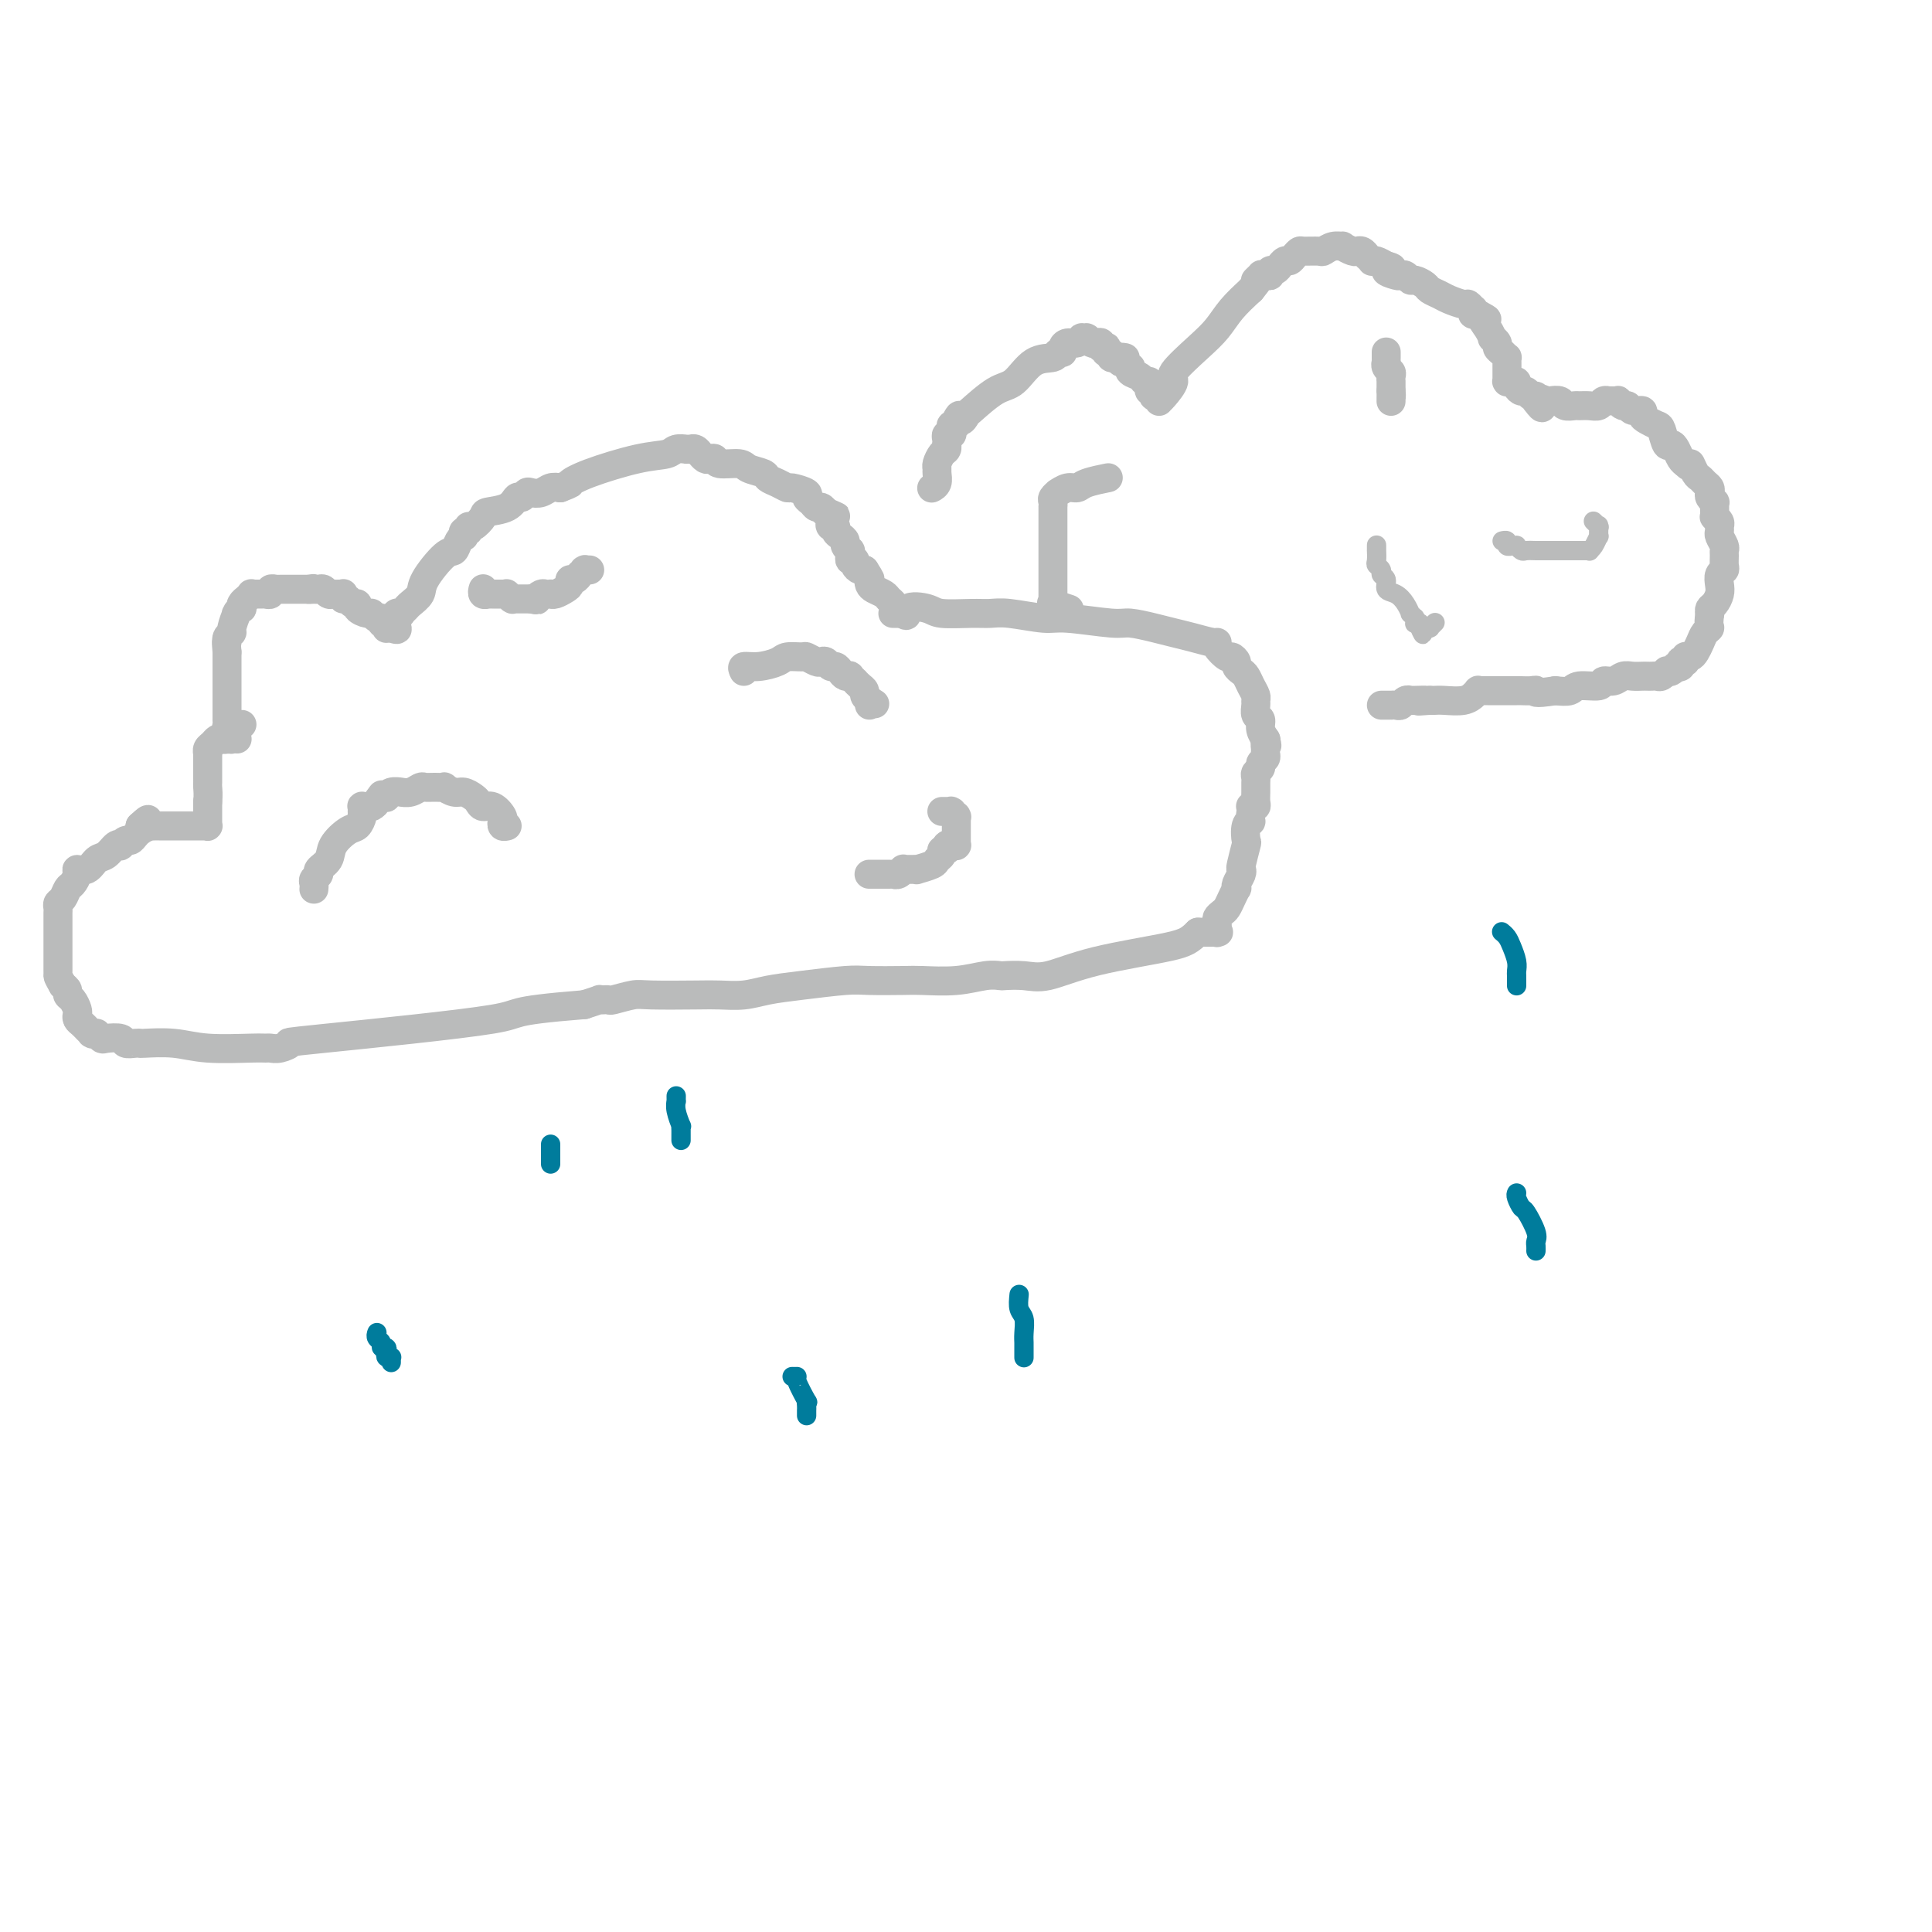 <svg viewBox='0 0 400 400' version='1.1' xmlns='http://www.w3.org/2000/svg' xmlns:xlink='http://www.w3.org/1999/xlink'><g fill='none' stroke='#BABBBB' stroke-width='6' stroke-linecap='round' stroke-linejoin='round'><path d='M49,153c0.008,0.000 0.016,0.001 0,0c-0.016,-0.001 -0.056,-0.003 0,0c0.056,0.003 0.207,0.012 0,0c-0.207,-0.012 -0.774,-0.044 -1,0c-0.226,0.044 -0.113,0.165 0,0c0.113,-0.165 0.226,-0.617 0,-1c-0.226,-0.383 -0.793,-0.698 -1,-1c-0.207,-0.302 -0.056,-0.592 0,-1c0.056,-0.408 0.015,-0.936 0,-1c-0.015,-0.064 -0.004,0.335 0,0c0.004,-0.335 0.001,-1.403 0,-2c-0.001,-0.597 -0.000,-0.723 0,-1c0.000,-0.277 0.000,-0.704 0,-1c-0.000,-0.296 -0.000,-0.461 0,-1c0.000,-0.539 0.000,-1.453 0,-2c-0.000,-0.547 -0.000,-0.729 0,-1c0.000,-0.271 0.000,-0.632 0,-1c-0.000,-0.368 -0.000,-0.742 0,-1c0.000,-0.258 0.000,-0.399 0,-1c-0.000,-0.601 -0.000,-1.662 0,-2c0.000,-0.338 0.000,0.046 0,0c-0.000,-0.046 -0.000,-0.523 0,-1'/><path d='M47,135c-0.292,-3.192 -0.022,-2.173 0,-2c0.022,0.173 -0.204,-0.500 0,-1c0.204,-0.500 0.838,-0.826 1,-1c0.162,-0.174 -0.149,-0.194 0,-1c0.149,-0.806 0.758,-2.397 1,-3c0.242,-0.603 0.116,-0.217 0,0c-0.116,0.217 -0.223,0.264 0,0c0.223,-0.264 0.777,-0.840 1,-1c0.223,-0.160 0.116,0.097 0,0c-0.116,-0.097 -0.243,-0.548 0,-1c0.243,-0.452 0.854,-0.906 1,-1c0.146,-0.094 -0.172,0.171 0,0c0.172,-0.171 0.833,-0.778 1,-1c0.167,-0.222 -0.162,-0.059 0,0c0.162,0.059 0.813,0.016 1,0c0.187,-0.016 -0.089,-0.003 0,0c0.089,0.003 0.545,-0.003 1,0c0.455,0.003 0.911,0.015 1,0c0.089,-0.015 -0.187,-0.057 0,0c0.187,0.057 0.838,0.211 1,0c0.162,-0.211 -0.164,-0.789 0,-1c0.164,-0.211 0.819,-0.057 1,0c0.181,0.057 -0.110,0.015 0,0c0.110,-0.015 0.622,-0.004 1,0c0.378,0.004 0.623,0.001 1,0c0.377,-0.001 0.888,-0.000 1,0c0.112,0.000 -0.174,0.000 0,0c0.174,-0.000 0.810,-0.000 1,0c0.190,0.000 -0.064,0.000 0,0c0.064,-0.000 0.447,-0.000 1,0c0.553,0.000 1.277,0.000 2,0'/><path d='M64,122c1.963,-0.308 0.371,-0.079 0,0c-0.371,0.079 0.479,0.007 1,0c0.521,-0.007 0.713,0.051 1,0c0.287,-0.051 0.668,-0.210 1,0c0.332,0.210 0.614,0.789 1,1c0.386,0.211 0.874,0.056 1,0c0.126,-0.056 -0.111,-0.011 0,0c0.111,0.011 0.569,-0.012 1,0c0.431,0.012 0.836,0.060 1,0c0.164,-0.060 0.087,-0.227 0,0c-0.087,0.227 -0.183,0.848 0,1c0.183,0.152 0.644,-0.165 1,0c0.356,0.165 0.606,0.814 1,1c0.394,0.186 0.931,-0.090 1,0c0.069,0.090 -0.331,0.545 0,1c0.331,0.455 1.394,0.911 2,1c0.606,0.089 0.755,-0.187 1,0c0.245,0.187 0.588,0.839 1,1c0.412,0.161 0.895,-0.167 1,0c0.105,0.167 -0.169,0.829 0,1c0.169,0.171 0.781,-0.150 1,0c0.219,0.150 0.045,0.772 0,1c-0.045,0.228 0.041,0.061 0,0c-0.041,-0.061 -0.207,-0.016 0,0c0.207,0.016 0.787,0.004 1,0c0.213,-0.004 0.057,-0.001 0,0c-0.057,0.001 -0.016,0.000 0,0c0.016,-0.000 0.008,-0.000 0,0'/><path d='M81,130c2.569,0.995 0.493,-0.517 0,-1c-0.493,-0.483 0.599,0.063 1,0c0.401,-0.063 0.111,-0.735 0,-1c-0.111,-0.265 -0.045,-0.123 0,0c0.045,0.123 0.068,0.226 0,0c-0.068,-0.226 -0.227,-0.781 0,-1c0.227,-0.219 0.839,-0.103 1,0c0.161,0.103 -0.128,0.193 0,0c0.128,-0.193 0.675,-0.669 1,-1c0.325,-0.331 0.430,-0.518 1,-1c0.570,-0.482 1.606,-1.260 2,-2c0.394,-0.740 0.148,-1.442 1,-3c0.852,-1.558 2.803,-3.971 4,-5c1.197,-1.029 1.640,-0.672 2,-1c0.360,-0.328 0.636,-1.341 1,-2c0.364,-0.659 0.815,-0.966 1,-1c0.185,-0.034 0.104,0.203 0,0c-0.104,-0.203 -0.231,-0.846 0,-1c0.231,-0.154 0.818,0.180 1,0c0.182,-0.180 -0.043,-0.873 0,-1c0.043,-0.127 0.354,0.312 1,0c0.646,-0.312 1.626,-1.375 2,-2c0.374,-0.625 0.142,-0.812 1,-1c0.858,-0.188 2.806,-0.376 4,-1c1.194,-0.624 1.632,-1.683 2,-2c0.368,-0.317 0.665,0.107 1,0c0.335,-0.107 0.709,-0.747 1,-1c0.291,-0.253 0.501,-0.119 1,0c0.499,0.119 1.288,0.224 2,0c0.712,-0.224 1.346,-0.778 2,-1c0.654,-0.222 1.327,-0.111 2,0'/><path d='M116,101c2.824,-1.079 1.883,-0.776 2,-1c0.117,-0.224 1.293,-0.974 4,-2c2.707,-1.026 6.945,-2.327 10,-3c3.055,-0.673 4.927,-0.716 6,-1c1.073,-0.284 1.345,-0.808 2,-1c0.655,-0.192 1.691,-0.051 2,0c0.309,0.051 -0.111,0.013 0,0c0.111,-0.013 0.751,0.000 1,0c0.249,-0.000 0.105,-0.014 0,0c-0.105,0.014 -0.173,0.055 0,0c0.173,-0.055 0.585,-0.207 1,0c0.415,0.207 0.832,0.774 1,1c0.168,0.226 0.087,0.112 0,0c-0.087,-0.112 -0.181,-0.222 0,0c0.181,0.222 0.637,0.777 1,1c0.363,0.223 0.634,0.115 1,0c0.366,-0.115 0.827,-0.238 1,0c0.173,0.238 0.059,0.837 1,1c0.941,0.163 2.937,-0.111 4,0c1.063,0.111 1.192,0.608 2,1c0.808,0.392 2.294,0.679 3,1c0.706,0.321 0.631,0.678 1,1c0.369,0.322 1.180,0.611 2,1c0.820,0.389 1.648,0.877 2,1c0.352,0.123 0.227,-0.121 1,0c0.773,0.121 2.445,0.606 3,1c0.555,0.394 -0.006,0.697 0,1c0.006,0.303 0.579,0.607 1,1c0.421,0.393 0.690,0.875 1,1c0.310,0.125 0.660,-0.107 1,0c0.340,0.107 0.670,0.554 1,1'/><path d='M171,106c4.427,1.962 0.994,0.367 0,0c-0.994,-0.367 0.451,0.493 1,1c0.549,0.507 0.202,0.661 0,1c-0.202,0.339 -0.260,0.865 0,1c0.260,0.135 0.839,-0.119 1,0c0.161,0.119 -0.097,0.610 0,1c0.097,0.390 0.548,0.678 1,1c0.452,0.322 0.906,0.677 1,1c0.094,0.323 -0.172,0.612 0,1c0.172,0.388 0.782,0.874 1,1c0.218,0.126 0.044,-0.107 0,0c-0.044,0.107 0.044,0.554 0,1c-0.044,0.446 -0.218,0.890 0,1c0.218,0.110 0.829,-0.114 1,0c0.171,0.114 -0.099,0.567 0,1c0.099,0.433 0.565,0.847 1,1c0.435,0.153 0.839,0.044 1,0c0.161,-0.044 0.081,-0.022 0,0'/><path d='M179,118c1.473,2.262 1.154,1.915 1,2c-0.154,0.085 -0.143,0.600 0,1c0.143,0.400 0.416,0.684 1,1c0.584,0.316 1.477,0.663 2,1c0.523,0.337 0.676,0.665 1,1c0.324,0.335 0.819,0.678 1,1c0.181,0.322 0.049,0.622 0,1c-0.049,0.378 -0.013,0.833 0,1c0.013,0.167 0.004,0.045 0,0c-0.004,-0.045 -0.003,-0.012 0,0c0.003,0.012 0.006,0.003 0,0c-0.006,-0.003 -0.022,-0.001 0,0c0.022,0.001 0.083,0.000 0,0c-0.083,-0.000 -0.309,-0.000 0,0c0.309,0.000 1.155,0.000 2,0'/><path d='M187,127c1.248,1.182 0.368,-0.362 1,-1c0.632,-0.638 2.777,-0.368 4,0c1.223,0.368 1.524,0.835 3,1c1.476,0.165 4.125,0.029 6,0c1.875,-0.029 2.974,0.049 4,0c1.026,-0.049 1.977,-0.224 4,0c2.023,0.224 5.118,0.848 7,1c1.882,0.152 2.551,-0.166 5,0c2.449,0.166 6.678,0.818 9,1c2.322,0.182 2.738,-0.105 4,0c1.262,0.105 3.372,0.602 5,1c1.628,0.398 2.774,0.697 4,1c1.226,0.303 2.531,0.611 4,1c1.469,0.389 3.100,0.860 4,1c0.900,0.140 1.068,-0.051 1,0c-0.068,0.051 -0.373,0.342 0,1c0.373,0.658 1.423,1.682 2,2c0.577,0.318 0.679,-0.070 1,0c0.321,0.070 0.859,0.599 1,1c0.141,0.401 -0.116,0.674 0,1c0.116,0.326 0.605,0.703 1,1c0.395,0.297 0.694,0.512 1,1c0.306,0.488 0.617,1.248 1,2c0.383,0.752 0.839,1.496 1,2c0.161,0.504 0.028,0.767 0,1c-0.028,0.233 0.049,0.434 0,1c-0.049,0.566 -0.223,1.497 0,2c0.223,0.503 0.843,0.578 1,1c0.157,0.422 -0.150,1.191 0,2c0.150,0.809 0.757,1.660 1,2c0.243,0.340 0.121,0.170 0,0'/><path d='M262,153c0.618,2.190 0.161,1.164 0,1c-0.161,-0.164 -0.028,0.533 0,1c0.028,0.467 -0.049,0.702 0,1c0.049,0.298 0.223,0.657 0,1c-0.223,0.343 -0.844,0.668 -1,1c-0.156,0.332 0.155,0.669 0,1c-0.155,0.331 -0.774,0.656 -1,1c-0.226,0.344 -0.060,0.709 0,1c0.060,0.291 0.012,0.509 0,1c-0.012,0.491 0.011,1.255 0,2c-0.011,0.745 -0.055,1.470 0,2c0.055,0.530 0.211,0.864 0,1c-0.211,0.136 -0.788,0.075 -1,0c-0.212,-0.075 -0.061,-0.164 0,0c0.061,0.164 0.030,0.582 0,1'/><path d='M259,168c-0.405,2.762 0.084,2.166 0,2c-0.084,-0.166 -0.741,0.099 -1,1c-0.259,0.901 -0.121,2.440 0,3c0.121,0.560 0.225,0.142 0,1c-0.225,0.858 -0.778,2.990 -1,4c-0.222,1.010 -0.111,0.896 0,1c0.111,0.104 0.223,0.426 0,1c-0.223,0.574 -0.781,1.400 -1,2c-0.219,0.600 -0.100,0.973 0,1c0.100,0.027 0.181,-0.291 0,0c-0.181,0.291 -0.623,1.191 -1,2c-0.377,0.809 -0.690,1.527 -1,2c-0.310,0.473 -0.619,0.701 -1,1c-0.381,0.299 -0.834,0.667 -1,1c-0.166,0.333 -0.044,0.629 0,1c0.044,0.371 0.011,0.817 0,1c-0.011,0.183 -0.000,0.101 0,0c0.000,-0.101 -0.011,-0.223 0,0c0.011,0.223 0.044,0.792 0,1c-0.044,0.208 -0.166,0.056 0,0c0.166,-0.056 0.619,-0.016 0,0c-0.619,0.016 -2.309,0.008 -4,0'/><path d='M248,193c-1.677,1.629 -2.369,2.202 -6,3c-3.631,0.798 -10.201,1.822 -15,3c-4.799,1.178 -7.829,2.511 -10,3c-2.171,0.489 -3.484,0.135 -5,0c-1.516,-0.135 -3.236,-0.050 -4,0c-0.764,0.050 -0.574,0.066 -1,0c-0.426,-0.066 -1.468,-0.214 -3,0c-1.532,0.214 -3.553,0.788 -6,1c-2.447,0.212 -5.321,0.060 -7,0c-1.679,-0.060 -2.164,-0.027 -4,0c-1.836,0.027 -5.025,0.050 -7,0c-1.975,-0.050 -2.738,-0.171 -5,0c-2.262,0.171 -6.025,0.634 -9,1c-2.975,0.366 -5.164,0.634 -7,1c-1.836,0.366 -3.319,0.829 -5,1c-1.681,0.171 -3.561,0.050 -5,0c-1.439,-0.050 -2.437,-0.027 -5,0c-2.563,0.027 -6.691,0.060 -9,0c-2.309,-0.060 -2.800,-0.212 -4,0c-1.200,0.212 -3.111,0.789 -4,1c-0.889,0.211 -0.758,0.056 -1,0c-0.242,-0.056 -0.858,-0.012 -1,0c-0.142,0.012 0.189,-0.007 0,0c-0.189,0.007 -0.897,0.040 -1,0c-0.103,-0.040 0.399,-0.154 0,0c-0.399,0.154 -1.700,0.577 -3,1'/><path d='M121,208c-17.138,1.377 -11.982,1.819 -19,3c-7.018,1.181 -26.209,3.101 -35,4c-8.791,0.899 -7.182,0.776 -7,1c0.182,0.224 -1.062,0.793 -2,1c-0.938,0.207 -1.571,0.052 -2,0c-0.429,-0.052 -0.655,0.000 -1,0c-0.345,-0.000 -0.810,-0.053 -3,0c-2.190,0.053 -6.105,0.210 -9,0c-2.895,-0.210 -4.769,-0.787 -7,-1c-2.231,-0.213 -4.819,-0.061 -6,0c-1.181,0.061 -0.954,0.030 -1,0c-0.046,-0.030 -0.365,-0.060 -1,0c-0.635,0.060 -1.586,0.208 -2,0c-0.414,-0.208 -0.292,-0.774 -1,-1c-0.708,-0.226 -2.246,-0.113 -3,0c-0.754,0.113 -0.724,0.226 -1,0c-0.276,-0.226 -0.857,-0.792 -1,-1c-0.143,-0.208 0.154,-0.060 0,0c-0.154,0.060 -0.758,0.031 -1,0c-0.242,-0.031 -0.120,-0.064 0,0c0.120,0.064 0.239,0.224 0,0c-0.239,-0.224 -0.835,-0.834 -1,-1c-0.165,-0.166 0.100,0.111 0,0c-0.100,-0.111 -0.565,-0.611 -1,-1c-0.435,-0.389 -0.838,-0.668 -1,-1c-0.162,-0.332 -0.081,-0.719 0,-1c0.081,-0.281 0.163,-0.457 0,-1c-0.163,-0.543 -0.569,-1.455 -1,-2c-0.431,-0.545 -0.885,-0.724 -1,-1c-0.115,-0.276 0.110,-0.650 0,-1c-0.110,-0.350 -0.555,-0.675 -1,-1'/><path d='M13,204c-1.155,-2.009 -1.041,-2.033 -1,-2c0.041,0.033 0.011,0.121 0,0c-0.011,-0.121 -0.003,-0.452 0,-1c0.003,-0.548 0.001,-1.314 0,-2c-0.001,-0.686 -0.000,-1.292 0,-2c0.000,-0.708 0.000,-1.517 0,-2c-0.000,-0.483 0.000,-0.640 0,-1c-0.000,-0.360 -0.000,-0.923 0,-1c0.000,-0.077 0.000,0.330 0,0c-0.000,-0.330 -0.001,-1.398 0,-2c0.001,-0.602 0.003,-0.738 0,-1c-0.003,-0.262 -0.012,-0.652 0,-1c0.012,-0.348 0.044,-0.656 0,-1c-0.044,-0.344 -0.165,-0.726 0,-1c0.165,-0.274 0.617,-0.442 1,-1c0.383,-0.558 0.697,-1.507 1,-2c0.303,-0.493 0.595,-0.532 1,-1c0.405,-0.468 0.923,-1.367 1,-2c0.077,-0.633 -0.288,-1.000 0,-1c0.288,0.000 1.230,0.368 2,0c0.770,-0.368 1.368,-1.471 2,-2c0.632,-0.529 1.297,-0.486 2,-1c0.703,-0.514 1.445,-1.587 2,-2c0.555,-0.413 0.922,-0.166 1,0c0.078,0.166 -0.133,0.251 0,0c0.133,-0.251 0.610,-0.837 1,-1c0.390,-0.163 0.693,0.097 1,0c0.307,-0.097 0.618,-0.552 1,-1c0.382,-0.448 0.834,-0.890 1,-1c0.166,-0.110 0.048,0.111 0,0c-0.048,-0.111 -0.024,-0.556 0,-1'/><path d='M29,171c2.793,-2.630 1.274,-0.705 1,0c-0.274,0.705 0.696,0.189 1,0c0.304,-0.189 -0.058,-0.051 0,0c0.058,0.051 0.536,0.014 1,0c0.464,-0.014 0.915,-0.004 1,0c0.085,0.004 -0.194,0.001 0,0c0.194,-0.001 0.863,-0.000 1,0c0.137,0.000 -0.257,0.000 0,0c0.257,-0.000 1.164,-0.000 2,0c0.836,0.000 1.601,0.000 2,0c0.399,-0.000 0.433,-0.000 1,0c0.567,0.000 1.668,-0.000 2,0c0.332,0.000 -0.103,0.000 0,0c0.103,-0.000 0.746,-0.000 1,0c0.254,0.000 0.121,0.000 0,0c-0.121,-0.000 -0.228,-0.000 0,0c0.228,0.000 0.793,0.001 1,0c0.207,-0.001 0.055,-0.004 0,0c-0.055,0.004 -0.015,0.015 0,0c0.015,-0.015 0.004,-0.056 0,0c-0.004,0.056 -0.001,0.210 0,0c0.001,-0.210 0.000,-0.783 0,-1c-0.000,-0.217 -0.000,-0.079 0,0c0.000,0.079 0.000,0.098 0,0c-0.000,-0.098 -0.000,-0.314 0,-1c0.000,-0.686 0.000,-1.843 0,-3'/><path d='M43,166c0.155,-1.405 0.041,-2.419 0,-3c-0.041,-0.581 -0.011,-0.729 0,-1c0.011,-0.271 0.003,-0.665 0,-1c-0.003,-0.335 -0.001,-0.612 0,-1c0.001,-0.388 0.000,-0.889 0,-1c-0.000,-0.111 -0.000,0.166 0,0c0.000,-0.166 0.000,-0.776 0,-1c-0.000,-0.224 -0.000,-0.064 0,0c0.000,0.064 0.000,0.031 0,0c-0.000,-0.031 -0.000,-0.060 0,0c0.000,0.060 0.000,0.208 0,0c-0.000,-0.208 -0.000,-0.774 0,-1c0.000,-0.226 0.000,-0.112 0,0c-0.000,0.112 -0.001,0.223 0,0c0.001,-0.223 0.003,-0.781 0,-1c-0.003,-0.219 -0.012,-0.101 0,0c0.012,0.101 0.045,0.185 0,0c-0.045,-0.185 -0.167,-0.637 0,-1c0.167,-0.363 0.622,-0.636 1,-1c0.378,-0.364 0.679,-0.818 1,-1c0.321,-0.182 0.661,-0.091 1,0c0.339,0.091 0.678,0.182 1,0c0.322,-0.182 0.626,-0.637 1,-1c0.374,-0.363 0.818,-0.633 1,-1c0.182,-0.367 0.101,-0.830 0,-1c-0.101,-0.170 -0.223,-0.045 0,0c0.223,0.045 0.792,0.012 1,0c0.208,-0.012 0.056,-0.003 0,0c-0.056,0.003 -0.016,0.001 0,0c0.016,-0.001 0.008,-0.000 0,0'/><path d='M154,139c-0.228,-0.445 -0.457,-0.889 0,-1c0.457,-0.111 1.599,0.113 3,0c1.401,-0.113 3.062,-0.562 4,-1c0.938,-0.438 1.154,-0.863 2,-1c0.846,-0.137 2.321,0.015 3,0c0.679,-0.015 0.563,-0.196 1,0c0.437,0.196 1.426,0.770 2,1c0.574,0.230 0.731,0.117 1,0c0.269,-0.117 0.649,-0.238 1,0c0.351,0.238 0.672,0.835 1,1c0.328,0.165 0.661,-0.100 1,0c0.339,0.100 0.683,0.567 1,1c0.317,0.433 0.606,0.833 1,1c0.394,0.167 0.893,0.100 1,0c0.107,-0.100 -0.178,-0.234 0,0c0.178,0.234 0.817,0.836 1,1c0.183,0.164 -0.092,-0.111 0,0c0.092,0.111 0.550,0.607 1,1c0.450,0.393 0.890,0.683 1,1c0.110,0.317 -0.112,0.662 0,1c0.112,0.338 0.556,0.669 1,1'/><path d='M180,145c2.166,1.393 0.580,0.377 0,0c-0.580,-0.377 -0.156,-0.115 0,0c0.156,0.115 0.042,0.082 0,0c-0.042,-0.082 -0.011,-0.214 0,0c0.011,0.214 0.003,0.776 0,1c-0.003,0.224 -0.002,0.112 0,0'/><path d='M65,184c-0.009,0.090 -0.018,0.179 0,0c0.018,-0.179 0.065,-0.628 0,-1c-0.065,-0.372 -0.240,-0.668 0,-1c0.240,-0.332 0.897,-0.698 1,-1c0.103,-0.302 -0.348,-0.538 0,-1c0.348,-0.462 1.494,-1.149 2,-2c0.506,-0.851 0.370,-1.864 1,-3c0.630,-1.136 2.025,-2.394 3,-3c0.975,-0.606 1.529,-0.558 2,-1c0.471,-0.442 0.857,-1.372 1,-2c0.143,-0.628 0.042,-0.953 0,-1c-0.042,-0.047 -0.025,0.184 0,0c0.025,-0.184 0.058,-0.781 0,-1c-0.058,-0.219 -0.209,-0.058 0,0c0.209,0.058 0.777,0.013 1,0c0.223,-0.013 0.101,0.007 0,0c-0.101,-0.007 -0.181,-0.040 0,0c0.181,0.040 0.623,0.154 1,0c0.377,-0.154 0.688,-0.577 1,-1'/><path d='M78,166c2.023,-2.801 0.580,-0.802 0,0c-0.580,0.802 -0.297,0.407 0,0c0.297,-0.407 0.609,-0.827 1,-1c0.391,-0.173 0.862,-0.099 1,0c0.138,0.099 -0.055,0.222 0,0c0.055,-0.222 0.360,-0.791 1,-1c0.640,-0.209 1.614,-0.060 2,0c0.386,0.060 0.183,0.030 0,0c-0.183,-0.030 -0.345,-0.061 0,0c0.345,0.061 1.197,0.213 2,0c0.803,-0.213 1.559,-0.790 2,-1c0.441,-0.210 0.569,-0.052 1,0c0.431,0.052 1.165,-0.001 2,0c0.835,0.001 1.772,0.056 2,0c0.228,-0.056 -0.251,-0.223 0,0c0.251,0.223 1.232,0.834 2,1c0.768,0.166 1.321,-0.115 2,0c0.679,0.115 1.482,0.626 2,1c0.518,0.374 0.752,0.612 1,1c0.248,0.388 0.511,0.927 1,1c0.489,0.073 1.203,-0.321 2,0c0.797,0.321 1.677,1.358 2,2c0.323,0.642 0.090,0.890 0,1c-0.090,0.110 -0.038,0.082 0,0c0.038,-0.082 0.062,-0.218 0,0c-0.062,0.218 -0.209,0.789 0,1c0.209,0.211 0.774,0.060 1,0c0.226,-0.060 0.113,-0.030 0,0'/><path d='M180,181c-0.006,-0.000 -0.013,-0.000 0,0c0.013,0.000 0.045,0.000 0,0c-0.045,-0.000 -0.167,-0.000 0,0c0.167,0.000 0.623,0.000 1,0c0.377,-0.000 0.675,-0.000 1,0c0.325,0.000 0.678,0.001 1,0c0.322,-0.001 0.612,-0.004 1,0c0.388,0.004 0.874,0.015 1,0c0.126,-0.015 -0.107,-0.057 0,0c0.107,0.057 0.553,0.211 1,0c0.447,-0.211 0.895,-0.789 1,-1c0.105,-0.211 -0.132,-0.056 0,0c0.132,0.056 0.635,0.012 1,0c0.365,-0.012 0.594,0.008 1,0c0.406,-0.008 0.988,-0.043 1,0c0.012,0.043 -0.548,0.165 0,0c0.548,-0.165 2.203,-0.618 3,-1c0.797,-0.382 0.735,-0.695 1,-1c0.265,-0.305 0.855,-0.604 1,-1c0.145,-0.396 -0.157,-0.890 0,-1c0.157,-0.110 0.773,0.163 1,0c0.227,-0.163 0.065,-0.761 0,-1c-0.065,-0.239 -0.032,-0.120 0,0'/><path d='M196,175c0.686,-0.619 0.902,-0.166 1,0c0.098,0.166 0.079,0.044 0,0c-0.079,-0.044 -0.217,-0.011 0,0c0.217,0.011 0.790,-0.001 1,0c0.210,0.001 0.056,0.015 0,0c-0.056,-0.015 -0.015,-0.060 0,0c0.015,0.060 0.004,0.223 0,0c-0.004,-0.223 -0.001,-0.833 0,-1c0.001,-0.167 0.000,0.109 0,0c-0.000,-0.109 -0.000,-0.603 0,-1c0.000,-0.397 0.000,-0.699 0,-1c-0.000,-0.301 -0.000,-0.603 0,-1c0.000,-0.397 0.001,-0.890 0,-1c-0.001,-0.110 -0.004,0.163 0,0c0.004,-0.163 0.015,-0.762 0,-1c-0.015,-0.238 -0.056,-0.116 0,0c0.056,0.116 0.207,0.227 0,0c-0.207,-0.227 -0.774,-0.793 -1,-1c-0.226,-0.207 -0.112,-0.055 0,0c0.112,0.055 0.223,0.015 0,0c-0.223,-0.015 -0.778,-0.004 -1,0c-0.222,0.004 -0.111,0.001 0,0c0.111,-0.001 0.222,-0.000 0,0c-0.222,0.000 -0.778,0.000 -1,0c-0.222,-0.000 -0.111,-0.000 0,0'/><path d='M100,122c-0.001,0.002 -0.001,0.004 0,0c0.001,-0.004 0.004,-0.015 0,0c-0.004,0.015 -0.016,0.057 0,0c0.016,-0.057 0.061,-0.211 0,0c-0.061,0.211 -0.227,0.789 0,1c0.227,0.211 0.849,0.057 1,0c0.151,-0.057 -0.167,-0.015 0,0c0.167,0.015 0.819,0.004 1,0c0.181,-0.004 -0.109,-0.001 0,0c0.109,0.001 0.617,-0.001 1,0c0.383,0.001 0.642,0.004 1,0c0.358,-0.004 0.814,-0.015 1,0c0.186,0.015 0.102,0.057 0,0c-0.102,-0.057 -0.220,-0.211 0,0c0.220,0.211 0.780,0.789 1,1c0.220,0.211 0.101,0.057 0,0c-0.101,-0.057 -0.186,-0.015 0,0c0.186,0.015 0.641,0.004 1,0c0.359,-0.004 0.622,-0.001 1,0c0.378,0.001 0.871,0.000 1,0c0.129,-0.000 -0.106,-0.000 0,0c0.106,0.000 0.553,0.000 1,0'/><path d='M110,124c1.725,0.370 1.036,0.295 1,0c-0.036,-0.295 0.581,-0.810 1,-1c0.419,-0.190 0.641,-0.054 1,0c0.359,0.054 0.857,0.026 1,0c0.143,-0.026 -0.067,-0.049 0,0c0.067,0.049 0.413,0.172 1,0c0.587,-0.172 1.415,-0.638 2,-1c0.585,-0.362 0.928,-0.619 1,-1c0.072,-0.381 -0.125,-0.886 0,-1c0.125,-0.114 0.573,0.162 1,0c0.427,-0.162 0.833,-0.761 1,-1c0.167,-0.239 0.096,-0.117 0,0c-0.096,0.117 -0.218,0.227 0,0c0.218,-0.227 0.776,-0.793 1,-1c0.224,-0.207 0.112,-0.055 0,0c-0.112,0.055 -0.226,0.015 0,0c0.226,-0.015 0.793,-0.004 1,0c0.207,0.004 0.056,0.001 0,0c-0.056,-0.001 -0.015,-0.000 0,0c0.015,0.000 0.004,0.000 0,0c-0.004,-0.000 -0.001,-0.000 0,0c0.001,0.000 0.001,0.000 0,0'/><path d='M193,101c0.030,-0.016 0.061,-0.032 0,0c-0.061,0.032 -0.213,0.112 0,0c0.213,-0.112 0.792,-0.415 1,-1c0.208,-0.585 0.045,-1.452 0,-2c-0.045,-0.548 0.026,-0.778 0,-1c-0.026,-0.222 -0.151,-0.438 0,-1c0.151,-0.562 0.576,-1.471 1,-2c0.424,-0.529 0.846,-0.678 1,-1c0.154,-0.322 0.041,-0.818 0,-1c-0.041,-0.182 -0.011,-0.052 0,0c0.011,0.052 0.002,0.024 0,0c-0.002,-0.024 0.003,-0.044 0,0c-0.003,0.044 -0.015,0.153 0,0c0.015,-0.153 0.055,-0.567 0,-1c-0.055,-0.433 -0.207,-0.886 0,-1c0.207,-0.114 0.774,0.109 1,0c0.226,-0.109 0.113,-0.551 0,-1c-0.113,-0.449 -0.226,-0.904 0,-1c0.226,-0.096 0.792,0.166 1,0c0.208,-0.166 0.060,-0.762 0,-1c-0.060,-0.238 -0.030,-0.119 0,0'/><path d='M198,87c0.938,-2.105 0.781,-0.368 1,0c0.219,0.368 0.812,-0.634 1,-1c0.188,-0.366 -0.030,-0.097 1,-1c1.030,-0.903 3.308,-2.978 5,-4c1.692,-1.022 2.797,-0.991 4,-2c1.203,-1.009 2.504,-3.058 4,-4c1.496,-0.942 3.188,-0.778 4,-1c0.812,-0.222 0.746,-0.829 1,-1c0.254,-0.171 0.829,0.094 1,0c0.171,-0.094 -0.060,-0.547 0,-1c0.060,-0.453 0.412,-0.906 1,-1c0.588,-0.094 1.411,0.171 2,0c0.589,-0.171 0.943,-0.778 1,-1c0.057,-0.222 -0.182,-0.061 0,0c0.182,0.061 0.784,0.020 1,0c0.216,-0.020 0.047,-0.019 0,0c-0.047,0.019 0.030,0.057 0,0c-0.030,-0.057 -0.167,-0.208 0,0c0.167,0.208 0.637,0.774 1,1c0.363,0.226 0.619,0.112 1,0c0.381,-0.112 0.886,-0.222 1,0c0.114,0.222 -0.161,0.776 0,1c0.161,0.224 0.760,0.116 1,0c0.240,-0.116 0.121,-0.241 0,0c-0.121,0.241 -0.242,0.849 0,1c0.242,0.151 0.849,-0.156 1,0c0.151,0.156 -0.153,0.774 0,1c0.153,0.226 0.763,0.061 1,0c0.237,-0.061 0.102,-0.016 0,0c-0.102,0.016 -0.172,0.005 0,0c0.172,-0.005 0.586,-0.002 1,0'/><path d='M232,74c1.868,0.244 0.540,-0.146 0,0c-0.540,0.146 -0.290,0.827 0,1c0.290,0.173 0.620,-0.161 1,0c0.380,0.161 0.808,0.818 1,1c0.192,0.182 0.146,-0.110 0,0c-0.146,0.110 -0.393,0.622 0,1c0.393,0.378 1.426,0.622 2,1c0.574,0.378 0.689,0.890 1,1c0.311,0.110 0.819,-0.182 1,0c0.181,0.182 0.035,0.837 0,1c-0.035,0.163 0.042,-0.166 0,0c-0.042,0.166 -0.204,0.828 0,1c0.204,0.172 0.773,-0.146 1,0c0.227,0.146 0.113,0.757 0,1c-0.113,0.243 -0.226,0.118 0,0c0.226,-0.118 0.792,-0.227 1,0c0.208,0.227 0.057,0.792 0,1c-0.057,0.208 -0.021,0.059 0,0c0.021,-0.059 0.026,-0.030 0,0c-0.026,0.030 -0.083,0.059 0,0c0.083,-0.059 0.304,-0.206 1,-1c0.696,-0.794 1.865,-2.235 2,-3c0.135,-0.765 -0.765,-0.854 0,-2c0.765,-1.146 3.195,-3.348 5,-5c1.805,-1.652 2.986,-2.752 4,-4c1.014,-1.248 1.861,-2.642 3,-4c1.139,-1.358 2.569,-2.679 4,-4'/><path d='M259,60c3.102,-3.795 1.357,-2.284 1,-2c-0.357,0.284 0.674,-0.660 1,-1c0.326,-0.340 -0.054,-0.076 0,0c0.054,0.076 0.540,-0.036 1,0c0.460,0.036 0.893,0.221 1,0c0.107,-0.221 -0.112,-0.848 0,-1c0.112,-0.152 0.555,0.170 1,0c0.445,-0.170 0.893,-0.833 1,-1c0.107,-0.167 -0.125,0.162 0,0c0.125,-0.162 0.609,-0.814 1,-1c0.391,-0.186 0.690,0.093 1,0c0.310,-0.093 0.632,-0.560 1,-1c0.368,-0.440 0.784,-0.854 1,-1c0.216,-0.146 0.234,-0.025 1,0c0.766,0.025 2.280,-0.047 3,0c0.720,0.047 0.644,0.212 1,0c0.356,-0.212 1.143,-0.803 2,-1c0.857,-0.197 1.785,-0.000 2,0c0.215,0.000 -0.283,-0.196 0,0c0.283,0.196 1.347,0.784 2,1c0.653,0.216 0.897,0.062 1,0c0.103,-0.062 0.066,-0.030 0,0c-0.066,0.030 -0.162,0.060 0,0c0.162,-0.060 0.583,-0.208 1,0c0.417,0.208 0.829,0.774 1,1c0.171,0.226 0.101,0.112 0,0c-0.101,-0.112 -0.231,-0.223 0,0c0.231,0.223 0.825,0.782 1,1c0.175,0.218 -0.068,0.097 0,0c0.068,-0.097 0.448,-0.171 1,0c0.552,0.171 1.276,0.585 2,1'/><path d='M287,55c2.676,0.631 0.367,0.709 0,1c-0.367,0.291 1.210,0.795 2,1c0.790,0.205 0.793,0.110 1,0c0.207,-0.110 0.618,-0.237 1,0c0.382,0.237 0.736,0.837 1,1c0.264,0.163 0.440,-0.111 1,0c0.560,0.111 1.506,0.608 2,1c0.494,0.392 0.538,0.678 1,1c0.462,0.322 1.343,0.679 2,1c0.657,0.321 1.090,0.607 2,1c0.910,0.393 2.297,0.894 3,1c0.703,0.106 0.723,-0.182 1,0c0.277,0.182 0.810,0.833 1,1c0.190,0.167 0.037,-0.151 0,0c-0.037,0.151 0.042,0.773 0,1c-0.042,0.227 -0.204,0.061 0,0c0.204,-0.061 0.772,-0.017 1,0c0.228,0.017 0.114,0.009 0,0'/><path d='M306,65c3.123,1.686 1.429,0.899 1,1c-0.429,0.101 0.406,1.088 1,2c0.594,0.912 0.947,1.750 1,2c0.053,0.250 -0.192,-0.087 0,0c0.192,0.087 0.822,0.597 1,1c0.178,0.403 -0.096,0.700 0,1c0.096,0.300 0.562,0.602 1,1c0.438,0.398 0.850,0.890 1,1c0.150,0.110 0.040,-0.163 0,0c-0.040,0.163 -0.011,0.762 0,1c0.011,0.238 0.003,0.115 0,0c-0.003,-0.115 -0.001,-0.223 0,0c0.001,0.223 0.000,0.777 0,1c-0.000,0.223 -0.000,0.116 0,0c0.000,-0.116 0.000,-0.241 0,0c-0.000,0.241 0.000,0.848 0,1c-0.000,0.152 -0.000,-0.152 0,0c0.000,0.152 0.000,0.759 0,1c-0.000,0.241 -0.001,0.117 0,0c0.001,-0.117 0.003,-0.227 0,0c-0.003,0.227 -0.011,0.792 0,1c0.011,0.208 0.041,0.058 0,0c-0.041,-0.058 -0.152,-0.026 0,0c0.152,0.026 0.565,0.044 1,0c0.435,-0.044 0.890,-0.151 1,0c0.110,0.151 -0.124,0.562 0,1c0.124,0.438 0.608,0.905 1,1c0.392,0.095 0.693,-0.181 1,0c0.307,0.181 0.621,0.818 1,1c0.379,0.182 0.823,-0.091 1,0c0.177,0.091 0.089,0.545 0,1'/><path d='M318,83c2.030,2.786 1.106,0.750 1,0c-0.106,-0.750 0.605,-0.215 1,0c0.395,0.215 0.472,0.110 1,0c0.528,-0.110 1.506,-0.226 2,0c0.494,0.226 0.503,0.794 1,1c0.497,0.206 1.481,0.052 2,0c0.519,-0.052 0.574,0.000 1,0c0.426,-0.000 1.223,-0.053 2,0c0.777,0.053 1.532,0.210 2,0c0.468,-0.210 0.647,-0.788 1,-1c0.353,-0.212 0.878,-0.057 1,0c0.122,0.057 -0.159,0.016 0,0c0.159,-0.016 0.760,-0.005 1,0c0.240,0.005 0.120,0.005 0,0c-0.120,-0.005 -0.239,-0.017 0,0c0.239,0.017 0.836,0.061 1,0c0.164,-0.061 -0.106,-0.227 0,0c0.106,0.227 0.588,0.849 1,1c0.412,0.151 0.753,-0.167 1,0c0.247,0.167 0.399,0.819 1,1c0.601,0.181 1.653,-0.108 2,0c0.347,0.108 -0.009,0.615 0,1c0.009,0.385 0.384,0.649 1,1c0.616,0.351 1.475,0.790 2,1c0.525,0.210 0.718,0.193 1,1c0.282,0.807 0.653,2.440 1,3c0.347,0.560 0.670,0.047 1,0c0.330,-0.047 0.666,0.372 1,1c0.334,0.628 0.667,1.465 1,2c0.333,0.535 0.667,0.767 1,1'/><path d='M349,96c1.571,1.593 0.999,0.076 1,0c0.001,-0.076 0.575,1.289 1,2c0.425,0.711 0.701,0.768 1,1c0.299,0.232 0.620,0.641 1,1c0.380,0.359 0.820,0.670 1,1c0.180,0.330 0.101,0.681 0,1c-0.101,0.319 -0.223,0.608 0,1c0.223,0.392 0.792,0.889 1,1c0.208,0.111 0.056,-0.162 0,0c-0.056,0.162 -0.015,0.760 0,1c0.015,0.240 0.004,0.121 0,0c-0.004,-0.121 -0.002,-0.243 0,0c0.002,0.243 0.004,0.853 0,1c-0.004,0.147 -0.015,-0.168 0,0c0.015,0.168 0.057,0.819 0,1c-0.057,0.181 -0.212,-0.107 0,0c0.212,0.107 0.793,0.610 1,1c0.207,0.390 0.041,0.668 0,1c-0.041,0.332 0.042,0.718 0,1c-0.042,0.282 -0.208,0.461 0,1c0.208,0.539 0.789,1.440 1,2c0.211,0.560 0.053,0.779 0,1c-0.053,0.221 -0.000,0.443 0,1c0.000,0.557 -0.052,1.447 0,2c0.052,0.553 0.207,0.768 0,1c-0.207,0.232 -0.777,0.482 -1,1c-0.223,0.518 -0.098,1.305 0,2c0.098,0.695 0.171,1.300 0,2c-0.171,0.700 -0.584,1.496 -1,2c-0.416,0.504 -0.833,0.715 -1,1c-0.167,0.285 -0.083,0.642 0,1'/><path d='M354,127c-0.416,2.810 0.043,2.834 0,3c-0.043,0.166 -0.590,0.475 -1,1c-0.410,0.525 -0.684,1.265 -1,2c-0.316,0.735 -0.673,1.465 -1,2c-0.327,0.535 -0.624,0.874 -1,1c-0.376,0.126 -0.832,0.037 -1,0c-0.168,-0.037 -0.049,-0.024 0,0c0.049,0.024 0.027,0.058 0,0c-0.027,-0.058 -0.059,-0.208 0,0c0.059,0.208 0.208,0.774 0,1c-0.208,0.226 -0.773,0.112 -1,0c-0.227,-0.112 -0.116,-0.222 0,0c0.116,0.222 0.237,0.778 0,1c-0.237,0.222 -0.833,0.111 -1,0c-0.167,-0.111 0.096,-0.222 0,0c-0.096,0.222 -0.551,0.777 -1,1c-0.449,0.223 -0.894,0.112 -1,0c-0.106,-0.112 0.126,-0.226 0,0c-0.126,0.226 -0.610,0.793 -1,1c-0.390,0.207 -0.685,0.056 -1,0c-0.315,-0.056 -0.651,-0.016 -1,0c-0.349,0.016 -0.712,0.008 -1,0c-0.288,-0.008 -0.501,-0.017 -1,0c-0.499,0.017 -1.282,0.061 -2,0c-0.718,-0.061 -1.369,-0.228 -2,0c-0.631,0.228 -1.242,0.849 -2,1c-0.758,0.151 -1.662,-0.170 -2,0c-0.338,0.170 -0.111,0.829 -1,1c-0.889,0.171 -2.893,-0.146 -4,0c-1.107,0.146 -1.316,0.756 -2,1c-0.684,0.244 -1.842,0.122 -3,0'/><path d='M322,143c-4.897,0.774 -4.141,0.207 -4,0c0.141,-0.207 -0.333,-0.056 -1,0c-0.667,0.056 -1.527,0.015 -2,0c-0.473,-0.015 -0.560,-0.004 -1,0c-0.440,0.004 -1.232,0.001 -2,0c-0.768,-0.001 -1.511,-0.000 -2,0c-0.489,0.000 -0.724,0.000 -1,0c-0.276,-0.000 -0.595,-0.001 -1,0c-0.405,0.001 -0.897,0.004 -1,0c-0.103,-0.004 0.184,-0.016 0,0c-0.184,0.016 -0.838,0.061 -1,0c-0.162,-0.061 0.168,-0.226 0,0c-0.168,0.226 -0.832,0.845 -1,1c-0.168,0.155 0.162,-0.155 0,0c-0.162,0.155 -0.817,0.773 -2,1c-1.183,0.227 -2.896,0.061 -4,0c-1.104,-0.061 -1.601,-0.017 -2,0c-0.399,0.017 -0.699,0.009 -1,0'/><path d='M296,145c-4.145,0.309 -1.506,0.082 -1,0c0.506,-0.082 -1.121,-0.018 -2,0c-0.879,0.018 -1.009,-0.009 -1,0c0.009,0.009 0.156,0.055 0,0c-0.156,-0.055 -0.615,-0.211 -1,0c-0.385,0.211 -0.695,0.789 -1,1c-0.305,0.211 -0.603,0.057 -1,0c-0.397,-0.057 -0.891,-0.015 -1,0c-0.109,0.015 0.167,0.004 0,0c-0.167,-0.004 -0.777,-0.001 -1,0c-0.223,0.001 -0.059,0.000 0,0c0.059,-0.000 0.012,-0.000 0,0c-0.012,0.000 0.011,0.000 0,0c-0.011,-0.000 -0.054,-0.000 0,0c0.054,0.000 0.207,0.000 0,0c-0.207,-0.000 -0.773,-0.000 -1,0c-0.227,0.000 -0.113,0.000 0,0'/><path d='M287,73c-0.000,-0.111 -0.000,-0.222 0,0c0.000,0.222 0.000,0.777 0,1c-0.000,0.223 -0.001,0.115 0,0c0.001,-0.115 0.004,-0.238 0,0c-0.004,0.238 -0.015,0.837 0,1c0.015,0.163 0.057,-0.110 0,0c-0.057,0.110 -0.211,0.604 0,1c0.211,0.396 0.789,0.695 1,1c0.211,0.305 0.057,0.618 0,1c-0.057,0.382 -0.015,0.833 0,1c0.015,0.167 0.004,0.049 0,0c-0.004,-0.049 -0.001,-0.028 0,0c0.001,0.028 0.000,0.063 0,0c-0.000,-0.063 -0.000,-0.223 0,0c0.000,0.223 0.000,0.829 0,1c-0.000,0.171 -0.000,-0.094 0,0c0.000,0.094 0.000,0.547 0,1'/><path d='M288,81c0.155,1.480 0.041,1.181 0,1c-0.041,-0.181 -0.011,-0.245 0,0c0.011,0.245 0.003,0.798 0,1c-0.003,0.202 -0.001,0.054 0,0c0.001,-0.054 0.000,-0.015 0,0c-0.000,0.015 -0.000,0.004 0,0c0.000,-0.004 0.000,-0.001 0,0c-0.000,0.001 -0.000,0.001 0,0'/><path d='M229,99c0.404,-0.081 0.808,-0.161 0,0c-0.808,0.161 -2.828,0.564 -4,1c-1.172,0.436 -1.495,0.904 -2,1c-0.505,0.096 -1.193,-0.182 -2,0c-0.807,0.182 -1.733,0.823 -2,1c-0.267,0.177 0.125,-0.112 0,0c-0.125,0.112 -0.765,0.623 -1,1c-0.235,0.377 -0.063,0.621 0,1c0.063,0.379 0.017,0.894 0,1c-0.017,0.106 -0.005,-0.198 0,0c0.005,0.198 0.001,0.896 0,2c-0.001,1.104 -0.000,2.614 0,4c0.000,1.386 -0.000,2.648 0,5c0.000,2.352 0.001,5.793 0,7c-0.001,1.207 -0.003,0.179 0,0c0.003,-0.179 0.012,0.492 0,1c-0.012,0.508 -0.045,0.854 0,1c0.045,0.146 0.167,0.091 0,0c-0.167,-0.091 -0.622,-0.217 0,0c0.622,0.217 2.321,0.776 3,1c0.679,0.224 0.340,0.112 0,0'/></g>
<g fill='none' stroke='#BABBBB' stroke-width='4' stroke-linecap='round' stroke-linejoin='round'><path d='M330,108c0.030,0.029 0.061,0.058 0,0c-0.061,-0.058 -0.213,-0.204 0,0c0.213,0.204 0.790,0.757 1,1c0.210,0.243 0.054,0.177 0,0c-0.054,-0.177 -0.004,-0.464 0,0c0.004,0.464 -0.038,1.680 0,2c0.038,0.320 0.154,-0.254 0,0c-0.154,0.254 -0.580,1.338 -1,2c-0.420,0.662 -0.834,0.904 -1,1c-0.166,0.096 -0.083,0.048 0,0'/><path d='M329,114c0.000,0.000 0.100,0.100 0.1,0.1'/><path d='M329,114c-0.784,0.000 -1.567,0.000 -2,0c-0.433,-0.000 -0.515,-0.000 -1,0c-0.485,0.000 -1.373,0.000 -2,0c-0.627,-0.000 -0.994,-0.000 -1,0c-0.006,0.000 0.350,0.000 0,0c-0.350,-0.000 -1.407,-0.000 -2,0c-0.593,0.000 -0.722,0.001 -1,0c-0.278,-0.001 -0.706,-0.004 -1,0c-0.294,0.004 -0.456,0.015 -1,0c-0.544,-0.015 -1.470,-0.057 -2,0c-0.530,0.057 -0.664,0.211 -1,0c-0.336,-0.211 -0.874,-0.789 -1,-1c-0.126,-0.211 0.158,-0.056 0,0c-0.158,0.056 -0.759,0.011 -1,0c-0.241,-0.011 -0.121,0.011 0,0c0.121,-0.011 0.242,-0.055 0,0c-0.242,0.055 -0.848,0.211 -1,0c-0.152,-0.211 0.152,-0.788 0,-1c-0.152,-0.212 -0.758,-0.061 -1,0c-0.242,0.061 -0.121,0.030 0,0'/><path d='M285,113c-0.001,-0.128 -0.001,-0.256 0,0c0.001,0.256 0.004,0.894 0,1c-0.004,0.106 -0.016,-0.322 0,0c0.016,0.322 0.061,1.395 0,2c-0.061,0.605 -0.228,0.743 0,1c0.228,0.257 0.852,0.631 1,1c0.148,0.369 -0.178,0.731 0,1c0.178,0.269 0.861,0.444 1,1c0.139,0.556 -0.265,1.493 0,2c0.265,0.507 1.199,0.584 2,1c0.801,0.416 1.468,1.169 2,2c0.532,0.831 0.927,1.738 1,2c0.073,0.262 -0.176,-0.122 0,0c0.176,0.122 0.778,0.751 1,1c0.222,0.249 0.063,0.119 0,0c-0.063,-0.119 -0.031,-0.225 0,0c0.031,0.225 0.060,0.782 0,1c-0.060,0.218 -0.208,0.097 0,0c0.208,-0.097 0.774,-0.171 1,0c0.226,0.171 0.113,0.585 0,1'/><path d='M294,130c1.327,2.630 0.145,0.705 0,0c-0.145,-0.705 0.746,-0.189 1,0c0.254,0.189 -0.128,0.051 0,0c0.128,-0.051 0.767,-0.014 1,0c0.233,0.014 0.062,0.005 0,0c-0.062,-0.005 -0.013,-0.005 0,0c0.013,0.005 -0.010,0.015 0,0c0.010,-0.015 0.054,-0.056 0,0c-0.054,0.056 -0.207,0.207 0,0c0.207,-0.207 0.773,-0.774 1,-1c0.227,-0.226 0.113,-0.113 0,0'/></g>
<g fill='none' stroke='#007C9C' stroke-width='4' stroke-linecap='round' stroke-linejoin='round'><path d='M78,276c0.032,-0.091 0.065,-0.183 0,0c-0.065,0.183 -0.227,0.640 0,1c0.227,0.360 0.845,0.622 1,1c0.155,0.378 -0.151,0.872 0,1c0.151,0.128 0.758,-0.109 1,0c0.242,0.109 0.117,0.564 0,1c-0.117,0.436 -0.228,0.853 0,1c0.228,0.147 0.793,0.025 1,0c0.207,-0.025 0.055,0.046 0,0c-0.055,-0.046 -0.015,-0.208 0,0c0.015,0.208 0.004,0.788 0,1c-0.004,0.212 -0.001,0.057 0,0c0.001,-0.057 0.000,-0.015 0,0c-0.000,0.015 -0.000,0.004 0,0c0.000,-0.004 0.000,-0.002 0,0'/><path d='M140,227c-0.001,0.033 -0.001,0.066 0,0c0.001,-0.066 0.004,-0.230 0,0c-0.004,0.230 -0.015,0.856 0,1c0.015,0.144 0.057,-0.193 0,0c-0.057,0.193 -0.211,0.917 0,2c0.211,1.083 0.789,2.524 1,3c0.211,0.476 0.057,-0.012 0,0c-0.057,0.012 -0.015,0.525 0,1c0.015,0.475 0.004,0.912 0,1c-0.004,0.088 -0.001,-0.173 0,0c0.001,0.173 0.000,0.778 0,1c-0.000,0.222 -0.000,0.059 0,0c0.000,-0.059 0.000,-0.016 0,0c-0.000,0.016 -0.000,0.005 0,0c0.000,-0.005 0.000,-0.002 0,0'/><path d='M211,268c-0.113,1.118 -0.226,2.236 0,3c0.226,0.764 0.793,1.175 1,2c0.207,0.825 0.056,2.064 0,3c-0.056,0.936 -0.015,1.570 0,2c0.015,0.430 0.004,0.655 0,1c-0.004,0.345 -0.001,0.810 0,1c0.001,0.190 0.000,0.103 0,0c-0.000,-0.103 -0.000,-0.224 0,0c0.000,0.224 0.000,0.791 0,1c-0.000,0.209 -0.000,0.060 0,0c0.000,-0.060 0.000,-0.030 0,0'/><path d='M164,285c0.483,0.010 0.967,0.019 1,0c0.033,-0.019 -0.383,-0.068 0,1c0.383,1.068 1.567,3.253 2,4c0.433,0.747 0.116,0.056 0,0c-0.116,-0.056 -0.031,0.525 0,1c0.031,0.475 0.008,0.845 0,1c-0.008,0.155 -0.002,0.094 0,0c0.002,-0.094 0.001,-0.221 0,0c-0.001,0.221 -0.000,0.790 0,1c0.000,0.210 0.000,0.060 0,0c-0.000,-0.060 -0.000,-0.030 0,0'/><path d='M114,237c0.000,0.030 0.000,0.060 0,0c0.000,-0.060 0.000,-0.208 0,0c0.000,0.208 -0.000,0.774 0,1c0.000,0.226 -0.000,0.112 0,0c0.000,-0.112 0.000,-0.222 0,0c-0.000,0.222 0.000,0.778 0,1c0.000,0.222 0.000,0.111 0,0c0.000,-0.111 0.000,-0.222 0,0c-0.000,0.222 0.000,0.778 0,1c0.000,0.222 -0.000,0.111 0,0c0.000,-0.111 0.000,-0.222 0,0c-0.000,0.222 0.000,0.778 0,1c0.000,0.222 0.000,0.111 0,0'/><path d='M311,193c-0.091,-0.073 -0.182,-0.146 0,0c0.182,0.146 0.637,0.511 1,1c0.363,0.489 0.633,1.101 1,2c0.367,0.899 0.830,2.083 1,3c0.170,0.917 0.045,1.565 0,2c-0.045,0.435 -0.012,0.656 0,1c0.012,0.344 0.003,0.810 0,1c-0.003,0.190 -0.001,0.103 0,0c0.001,-0.103 0.000,-0.224 0,0c-0.000,0.224 -0.000,0.792 0,1c0.000,0.208 0.000,0.056 0,0c-0.000,-0.056 -0.000,-0.016 0,0c0.000,0.016 0.000,0.008 0,0'/><path d='M314,247c-0.099,0.198 -0.198,0.396 0,1c0.198,0.604 0.694,1.615 1,2c0.306,0.385 0.422,0.145 1,1c0.578,0.855 1.619,2.803 2,4c0.381,1.197 0.102,1.641 0,2c-0.102,0.359 -0.027,0.632 0,1c0.027,0.368 0.007,0.831 0,1c-0.007,0.169 -0.002,0.046 0,0c0.002,-0.046 0.001,-0.013 0,0c-0.001,0.013 -0.000,0.007 0,0'/></g>
</svg>